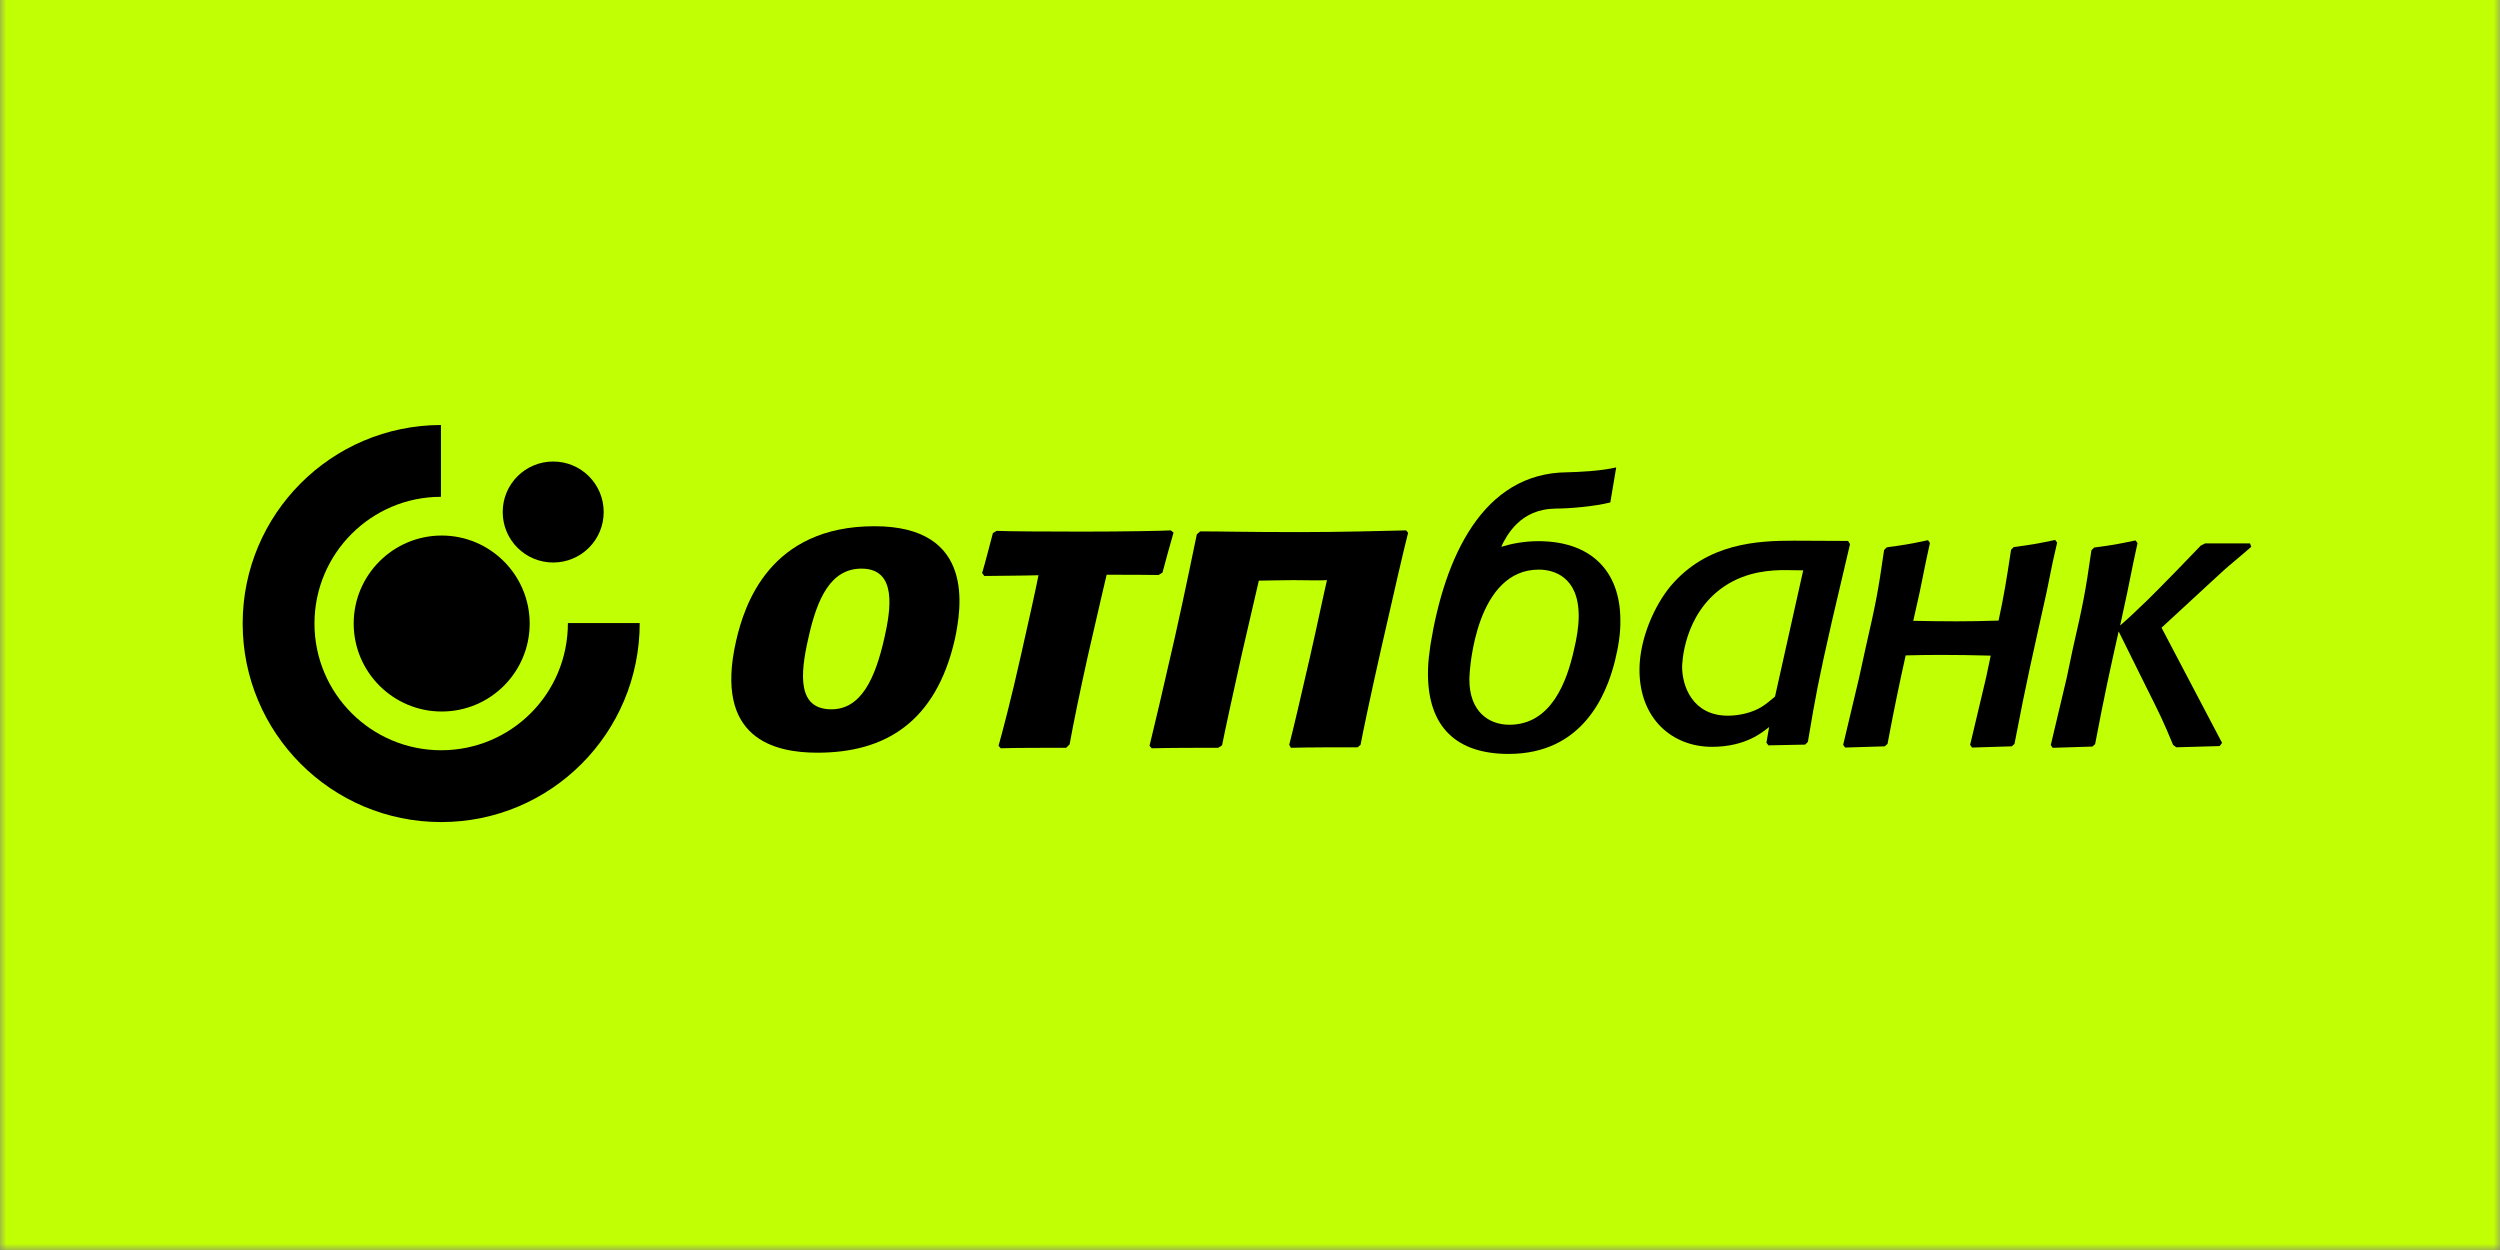 <?xml version="1.0" encoding="UTF-8"?> <svg xmlns="http://www.w3.org/2000/svg" width="200" height="100" viewBox="0 0 200 100" fill="none"><rect x="0" y="0" width="200" height="100" fill="#808080" stroke="none"/><g clip-path="url(#clip0_276_40)"><mask id="mask0_276_40" style="mask-type:luminance" maskUnits="userSpaceOnUse" x="0" y="-1" width="200" height="101"><path d="M200 -1H0V100H200V-1Z" fill="white"></path></mask><g mask="url(#mask0_276_40)"><path d="M200 0H0V100H200V0Z" fill="#C1FF05"></path><path fill-rule="evenodd" clip-rule="evenodd" d="M19.413 49.882C19.413 41.118 26.511 34.02 35.275 34V39.745C29.687 39.745 25.158 44.294 25.158 49.882C25.158 55.49 29.707 60.02 35.295 60.02C40.864 60.02 45.432 55.529 45.432 49.843H51.177C51.177 58.647 44.079 65.765 35.295 65.765C26.511 65.765 19.413 58.647 19.413 49.882Z" fill="black"></path><path d="M28.295 49.882C28.295 46 31.452 42.843 35.335 42.843C39.217 42.843 42.374 46 42.374 49.882C42.374 53.784 39.217 56.921 35.335 56.921C31.452 56.921 28.295 53.764 28.295 49.882Z" fill="black"></path><path d="M40.217 40.962C40.217 38.726 42.021 36.922 44.256 36.922C46.492 36.922 48.295 38.726 48.295 40.962C48.295 43.197 46.492 45.001 44.256 45.001C42.021 45.001 40.217 43.197 40.217 40.962Z" fill="black"></path><path d="M164.218 44.961L163.728 47.373C162.571 52.608 162.159 54.294 161.159 59.51L160.944 59.706L157.767 59.804L157.61 59.588L158.885 54.216L159.257 52.451C157.885 52.412 156.532 52.392 155.159 52.392C154.1 52.392 153.277 52.412 152.453 52.432C151.983 54.549 151.591 56.392 151.002 59.51L150.787 59.706L147.61 59.804L147.453 59.588L148.728 54.216L149.238 51.883C150.081 48.196 150.238 47.392 150.728 44L150.944 43.785C152.395 43.588 152.747 43.53 154.238 43.216L154.395 43.432L154.061 44.981L153.571 47.392L153.061 49.667C154.198 49.687 155.355 49.706 156.512 49.706C157.728 49.706 158.532 49.687 159.885 49.647C160.316 47.647 160.493 46.569 160.885 43.981L161.1 43.765C162.571 43.569 162.904 43.51 164.414 43.196L164.571 43.412L164.218 44.961Z" fill="black"></path><path d="M125.923 51.961C126.139 51.059 126.296 50.137 126.296 49.274C126.296 46.098 124.256 45.569 123.1 45.569C118.178 45.569 117.551 53.216 117.551 54.373C117.551 56.882 119.06 57.98 120.747 57.98C124.1 57.98 125.354 54.529 125.923 51.961ZM129.178 52.941C128.492 55.647 126.57 60.314 120.688 60.314C116.511 60.314 114.237 58.157 114.237 53.882C114.237 53.333 114.276 52.725 114.374 52.078C114.394 51.922 114.413 51.765 114.433 51.608C115.57 44.549 118.629 37.843 125.354 37.784C126.256 37.765 128.06 37.686 129.296 37.392L128.825 40.196C127.57 40.51 125.609 40.686 124.453 40.686C123.021 40.706 122.041 41.235 121.354 41.902C121.021 42.216 120.747 42.588 120.551 42.902C120.354 43.216 120.198 43.51 120.1 43.745C121.002 43.471 121.982 43.294 123.08 43.294C127.178 43.294 129.629 45.588 129.629 49.627C129.649 50.706 129.453 51.843 129.178 52.941Z" fill="black"></path><path d="M169.61 50.039C170.355 49.392 170.786 48.98 171.825 47.98C172.904 46.922 175.57 44.176 176.061 43.647L176.413 43.471H180.002L180.1 43.745C179.786 44.02 179.629 44.157 178.374 45.216C177.884 45.627 177.57 45.941 176.982 46.471L172.923 50.216L177.766 59.431L177.57 59.686L174.1 59.784L173.845 59.588C173.041 57.647 172.825 57.216 171.688 54.941L169.492 50.51C168.806 53.569 168.374 55.51 167.61 59.529L167.394 59.725L164.217 59.824L164.061 59.608L165.335 54.235L165.825 51.902C166.668 48.216 166.825 47.412 167.315 44.02L167.531 43.804C169.002 43.608 169.335 43.549 170.845 43.235L171.002 43.451L170.668 45L170.178 47.412L169.61 50.039Z" fill="black"></path><path d="M142.001 55.726C141.668 56.001 141.315 56.314 140.962 56.53C140.158 57.04 139.08 57.255 138.237 57.255C135.374 57.255 134.57 54.844 134.57 53.354C134.57 53.197 134.629 49.157 137.923 46.922C139.766 45.667 141.805 45.608 142.844 45.608C143.315 45.608 143.786 45.628 144.256 45.628L142.001 55.726ZM148.001 43.53L147.844 43.275L143.511 43.255C140.629 43.255 136.59 43.432 133.668 46.863C132.354 48.432 131.158 51.118 131.158 53.589C131.158 57.491 133.766 59.746 136.962 59.746C139.629 59.746 141.001 58.589 141.531 58.157L141.315 59.412L141.472 59.628L144.413 59.569L144.629 59.353C145.256 55.628 145.472 54.452 146.57 49.628L148.001 43.53Z" fill="black"></path><path d="M65.393 60.216C62.001 60.216 57.099 59.137 58.883 51.294C59.55 48.353 61.589 42.098 69.962 42.098C78.099 42.098 76.883 48.765 76.393 51.118C74.883 57.765 70.824 60.216 65.393 60.216ZM66.511 56.745C68.903 56.745 70.02 54.255 70.746 51.059C71.256 48.804 71.805 45.49 68.922 45.49C66.471 45.49 65.373 47.843 64.667 51.059C63.981 54.039 63.824 56.745 66.511 56.745Z" fill="black"></path><path d="M85.295 59.823C83.726 59.823 81.138 59.823 80.059 59.862L79.883 59.666C80.177 58.627 80.922 55.804 81.687 52.372C82.314 49.588 82.864 47.137 83.079 46.019C81.765 46.059 79.746 46.059 78.746 46.078L78.569 45.843C78.824 45 79.197 43.529 79.432 42.647L79.726 42.47C80.609 42.51 83.922 42.529 86.609 42.529C89.844 42.529 93.001 42.47 93.667 42.431L93.883 42.608C93.648 43.392 93.216 45 93.001 45.804L92.687 46C91.393 45.98 90.412 45.98 88.53 45.98C88.373 46.686 87.863 48.784 87.02 52.51C86.393 55.333 85.864 57.902 85.569 59.549L85.295 59.823Z" fill="black"></path><path d="M103.471 46.411C102.412 46.411 101.236 46.451 100.707 46.451C100.55 47.176 99.903 49.862 99.314 52.47C98.628 55.549 98.001 58.431 97.765 59.627L97.452 59.823C95.844 59.823 93.785 59.823 92.138 59.862L91.961 59.666C92.295 58.313 93.157 54.666 93.981 51.019C94.805 47.353 95.53 43.764 95.746 42.745L96.02 42.51C97.785 42.51 99.569 42.568 103.961 42.568C107.393 42.568 110.726 42.47 112.491 42.431L112.648 42.627C112.412 43.51 111.432 47.725 110.491 51.902C109.726 55.274 109.02 58.627 108.844 59.588L108.608 59.784C107.197 59.784 104.628 59.784 103.275 59.823L103.138 59.588C103.432 58.451 104.059 55.804 104.805 52.529C105.373 50.039 105.922 47.392 106.158 46.411C105.608 46.451 104.452 46.411 103.471 46.411Z" fill="black"></path></g></g><defs><clipPath id="clip0_276_40"><rect width="200" height="100" fill="white"></rect></clipPath></defs></svg> 